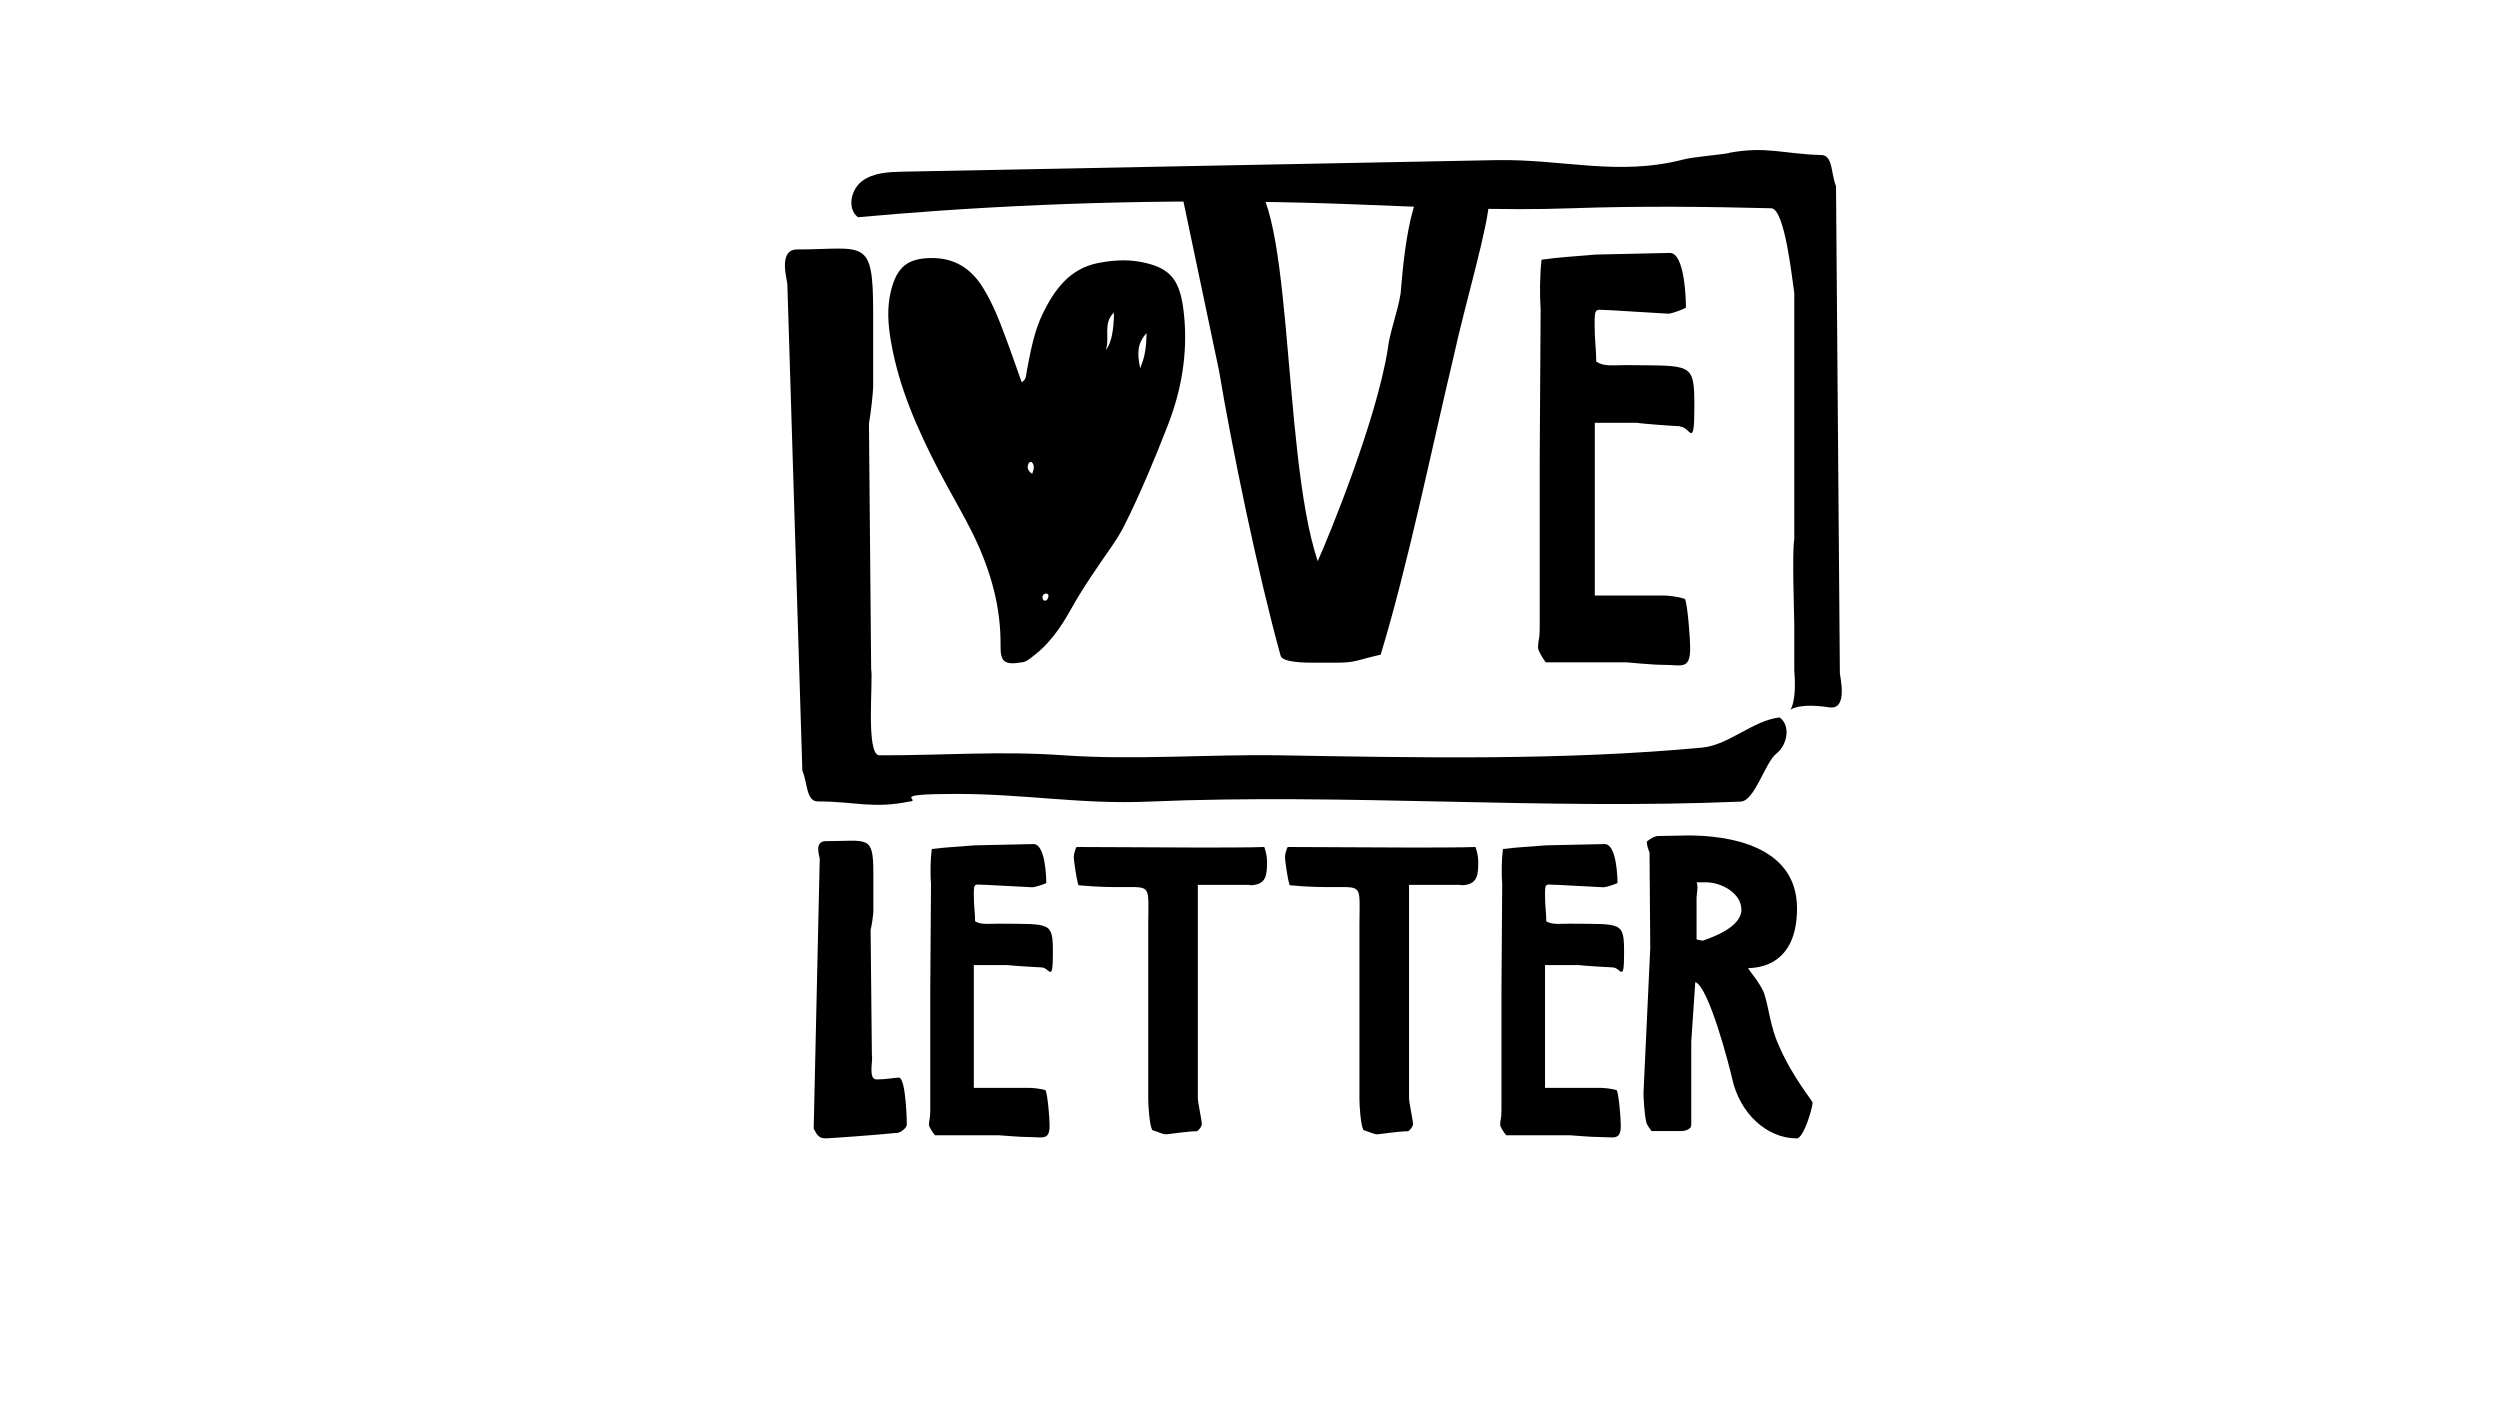 <?xml version="1.0" encoding="UTF-8"?>
<svg id="Capa_1" data-name="Capa 1" xmlns="http://www.w3.org/2000/svg" version="1.1" viewBox="0 0 1366 768">
  <defs>
    <style>
      .cls-1 {
        fill: #000;
        stroke-width: 0px;
      }
    </style>
  </defs>
  <g>
    <path class="cls-1" d="M490,619c-12.5,1.3-37.4,3-38.8,3-4,0-4.8-2-6.6-5.3l3.3-147.5c0-1-3.3-9.6,3.3-9.6,23.1,0,26-3.7,26,17.6v20.6c0,1.3-.7,7.3-1.5,10.3l.7,68.4c.7,3-2.2,13.3,2.6,13.3s10.6-1,12.1-1c4,0,4.4,24.9,4.4,25.6,0,1.7-2.9,4.3-5.5,4.7Z"/>
    <path class="cls-1" d="M569.1,528.6c-1.5,0-17.2-1-18.7-1.3h-18.3v67.1h30c1.5,0,6.2.3,9.2,1.3,1.1,2.3,2.2,15,2.2,19.3,0,8.3-4,6.3-10.6,6.3s-15.8-1-17.2-1h-34.8c-1.5-1.7-3.3-4.7-3.3-5.6,0-3.7.7-2.3.7-8.3v-65.1l.4-58.1c-.4-5.3-.4-13,.4-19.3,7.7-1,15.4-1.3,23.4-2l32.2-.7c6.6,0,7,18.6,7,21.3-.4.3-5.9,2.3-7.7,2.3l-24.9-1.3c-6.6,0-7-1.7-7,5.3s.7,9.6.7,14.6c3.3,2,7.3,1.3,12.8,1.3,28.6.3,29.7-1.3,29.7,15.9s-1.8,8-6.2,8Z"/>
    <path class="cls-1" d="M682.7,483.5h-28.2v117c0,1.3,2.2,12.3,2.2,13.6s-1.5,3.3-2.6,4c-5.1,0-15.8,1.7-17.2,1.7s-5.1-1.7-7.3-2.3c-1.5-2.7-2.2-13-2.2-16.9v-95c0-29.2,4-17.9-38.1-21.9-1.1-2.7-2.6-14-2.6-15.3s.7-4.3,1.5-5.6l67.4.3c9.5,0,28.2,0,35.2-.3.7,2,1.5,5,1.5,7.6,0,7.3,0,13.3-9.5,13.3Z"/>
    <path class="cls-1" d="M798.1,483.5h-28.2v117c0,1.3,2.2,12.3,2.2,13.6s-1.5,3.3-2.6,4c-5.1,0-15.8,1.7-17.2,1.7s-5.1-1.7-7.3-2.3c-1.5-2.7-2.2-13-2.2-16.9v-95c0-29.2,4-17.9-38.1-21.9-1.1-2.7-2.6-14-2.6-15.3s.7-4.3,1.5-5.6l67.4.3c9.5,0,28.2,0,35.2-.3.7,2,1.5,5,1.5,7.6,0,7.3,0,13.3-9.5,13.3Z"/>
    <path class="cls-1" d="M881.2,528.6c-1.5,0-17.2-1-18.7-1.3h-18.3v67.1h30c1.5,0,6.2.3,9.2,1.3,1.1,2.3,2.2,15,2.2,19.3,0,8.3-4,6.3-10.6,6.3s-15.8-1-17.2-1h-34.8c-1.5-1.7-3.3-4.7-3.3-5.6,0-3.7.7-2.3.7-8.3v-65.1l.4-58.1c-.4-5.3-.4-13,.4-19.3,7.7-1,15.4-1.3,23.4-2l32.2-.7c6.6,0,7,18.6,7,21.3-.4.3-5.9,2.3-7.7,2.3l-24.9-1.3c-6.6,0-7-1.7-7,5.3s.7,9.6.7,14.6c3.3,2,7.3,1.3,12.8,1.3,28.6.3,29.7-1.3,29.7,15.9s-1.8,8-6.2,8Z"/>
    <path class="cls-1" d="M981.6,622c-16.1,0-31.1-13.6-35.2-32.9-1.1-5-12.5-49.8-20.1-52.5l-2.2,32.6v45.5c0,2.7-4.4,3.3-4.8,3.3h-16.9c-.7-1-2.6-3.3-2.9-5-1.1-4.7-1.5-14.3-1.5-15.6l3.7-79.4-.4-52.2c-.7-1.7-1.5-4-1.5-6,2.2-1.7,4.4-3,6.2-3,13.9-.3,15-.3,16.5-.3,20.9,0,59.4,5,59.4,39.9s-26.7,32.2-26.7,32.6c0,.7,7,8.6,8.8,14,2.6,8,3.3,18.3,8.1,28.6,7.3,16.9,18.3,29.9,18.3,30.9,0,2.7-4.8,19.6-8.8,19.6ZM931.4,482.1h-4.4c1.1,1.7,0,7,0,8.3v22.9l3.3.7c5.9-2,21.2-7.6,21.2-16.9s-11.4-15.3-20.1-15Z"/>
  </g>
  <path class="cls-1" d="M794.2,195.1c-11.7,49.1-25,114.1-39.8,162.6-12.5,2.8-13.3,4.4-24.2,4.4h-12.5c-3.9,0-17.2,0-18-3.9-12.5-45.2-26.6-113.6-33.6-155.5l-21.9-104.2c3.9-1.7,32-2.8,34.4-2.8,28.9,0,21,150.2,41.4,210.9,6.2-13.8,32.1-76.9,38.3-116,.8-8.3,5.5-20.4,7-30.3.8-7.2,3.9-64.5,20.3-64.5s28.1-1.1,28.1,12.7-13.3,57.9-19.5,86.6Z"/>
  <path class="cls-1" d="M497.2,437.9c-20.2,4.2-29.9,0-50.4,0-6.4,0-5.5-10.3-8.4-16.8l-8.2-265.9c0-2-5.3-18.9,5.3-18.9,36.9,0,41.6-7.2,41.6,34.5v40.4c0,2.6-1.2,14.3-2.3,20.2l1.2,134.2c1.2,5.9-3.1,47.1,4.5,47.1,35.1.1,65.7-2.5,100.8,0,38.1,2.7,79.5-.6,117.6,0,76.4,1.3,155,2.9,231.1-4.2,14.5-1.3,27.9-14.9,42.4-16.5,6.2,4.5,4.2,15.1-1.8,19.8-6.1,4.7-11.8,25.9-19.5,26.2-108,4.6-215.6-4.6-323.5,0-36.8,1.6-67.2-4.2-105-4.2s-19.3,3-25.2,4.2Z"/>
  <path class="cls-1" d="M944.8,83.5c20.3-3.8,29.9.7,50.4,1.2,6.4.1,5.2,10.4,8,17l2.1,266c0,1.9,4.7,20.3-5.7,18.8-34.2-5.1-16.3,15.4-19.2-20.1v-25.3c0-2.6-1.3-40.5,0-46.3v-134.7c-1-5.9-5-46.1-12.6-46.3-35-.9-72.5-1.3-109.2,0-38.2,1.4-79.2-.6-117.4-2.1-76.3-3-152.8-1.8-229,3.5-14.5,1-28.9,2.2-43.4,3.5-6.1-4.7-3.9-15.2,2.3-19.8,6.2-4.6,14.4-4.9,22.1-5.1,108-2.1,216.1-4.2,324.1-6.3,36.8-.7,66.4,8.9,102.3-.3,5.7-1.5,19.4-2.5,25.3-3.6Z"/>
  <path class="cls-1" d="M558.3,208.8c2.6-1.5,2.3-3.8,2.7-5.9,2.1-10.9,4-21.9,8.9-31.8,6.3-12.9,14.6-24.2,29.7-27.3,7.4-1.5,15.1-2.1,22.5-.9,18.2,3.1,23,10.4,24.9,29.6,2,20.5-1.4,40.6-8.8,59.6-7.2,18.5-14.8,36.9-23.7,54.7-2,4.1-4.5,8-7.1,11.8-7.8,11.3-15.7,22.5-22.4,34.6-5.4,9.6-11.6,18.7-20.6,25.4-1.7,1.3-3.3,2.8-5.4,3.2-10.7,1.9-12.4-.4-12.3-9.4.2-20.6-5.3-40.1-14.1-58.6-6.1-12.7-13.4-24.7-19.9-37.2-11.4-22.1-21.5-44.8-25.8-69.6-1.7-9.4-2.4-19,0-28.4,3.3-13,9.3-17.4,21.7-17.6,12.7-.2,21.9,5.5,28.5,16.2,5.2,8.4,8.8,17.5,12.2,26.7,3.1,8.2,5.9,16.5,8.9,24.8ZM608.7,170.8c-6.3,5.7-2.1,13.8-4.5,20.5q4.3-5.1,4.5-20.5ZM623,201.2c3-7.2,3.3-12.5,3.5-19.2-5.2,5.7-5.2,11.2-3.5,19.2ZM564,258.9c.7-2.2,1.7-4.4-.3-6.4-.2-.2-1.4,0-1.5.4-1.4,2.5-.5,4.5,1.8,6ZM572.9,325.6c0-1.2-.9-1.4-1.8-1.2-.9.2-1.5.9-1.5,1.9,0,.9.3,1.9,1.3,1.9,1.4,0,1.8-1.4,2-2.6Z"/>
  <path class="cls-1" d="M918,232.9c-1.8,0-21.7-1.4-23.5-1.9h-23.1v94.4h37.8c1.8,0,7.8.5,11.5,1.9,1.4,3.3,2.8,21,2.8,27.1,0,11.7-5.1,8.9-13.4,8.9s-19.8-1.4-21.7-1.4h-43.8c-1.8-2.3-4.2-6.5-4.2-7.9,0-5.1.9-3.3.9-11.7v-91.6l.5-81.7c-.5-7.5-.5-18.2.5-27.1,9.7-1.4,19.4-1.9,29.5-2.8l40.6-.9c8.3,0,8.8,26.2,8.8,29.9-.5.5-7.4,3.3-9.7,3.3l-31.4-1.9c-8.3,0-8.8-2.3-8.8,7.5s.9,13.5.9,20.6c4.2,2.8,9.2,1.9,16.2,1.9,36,.5,37.4-1.9,37.4,22.4s-2.3,11.2-7.8,11.2Z"/>
</svg>